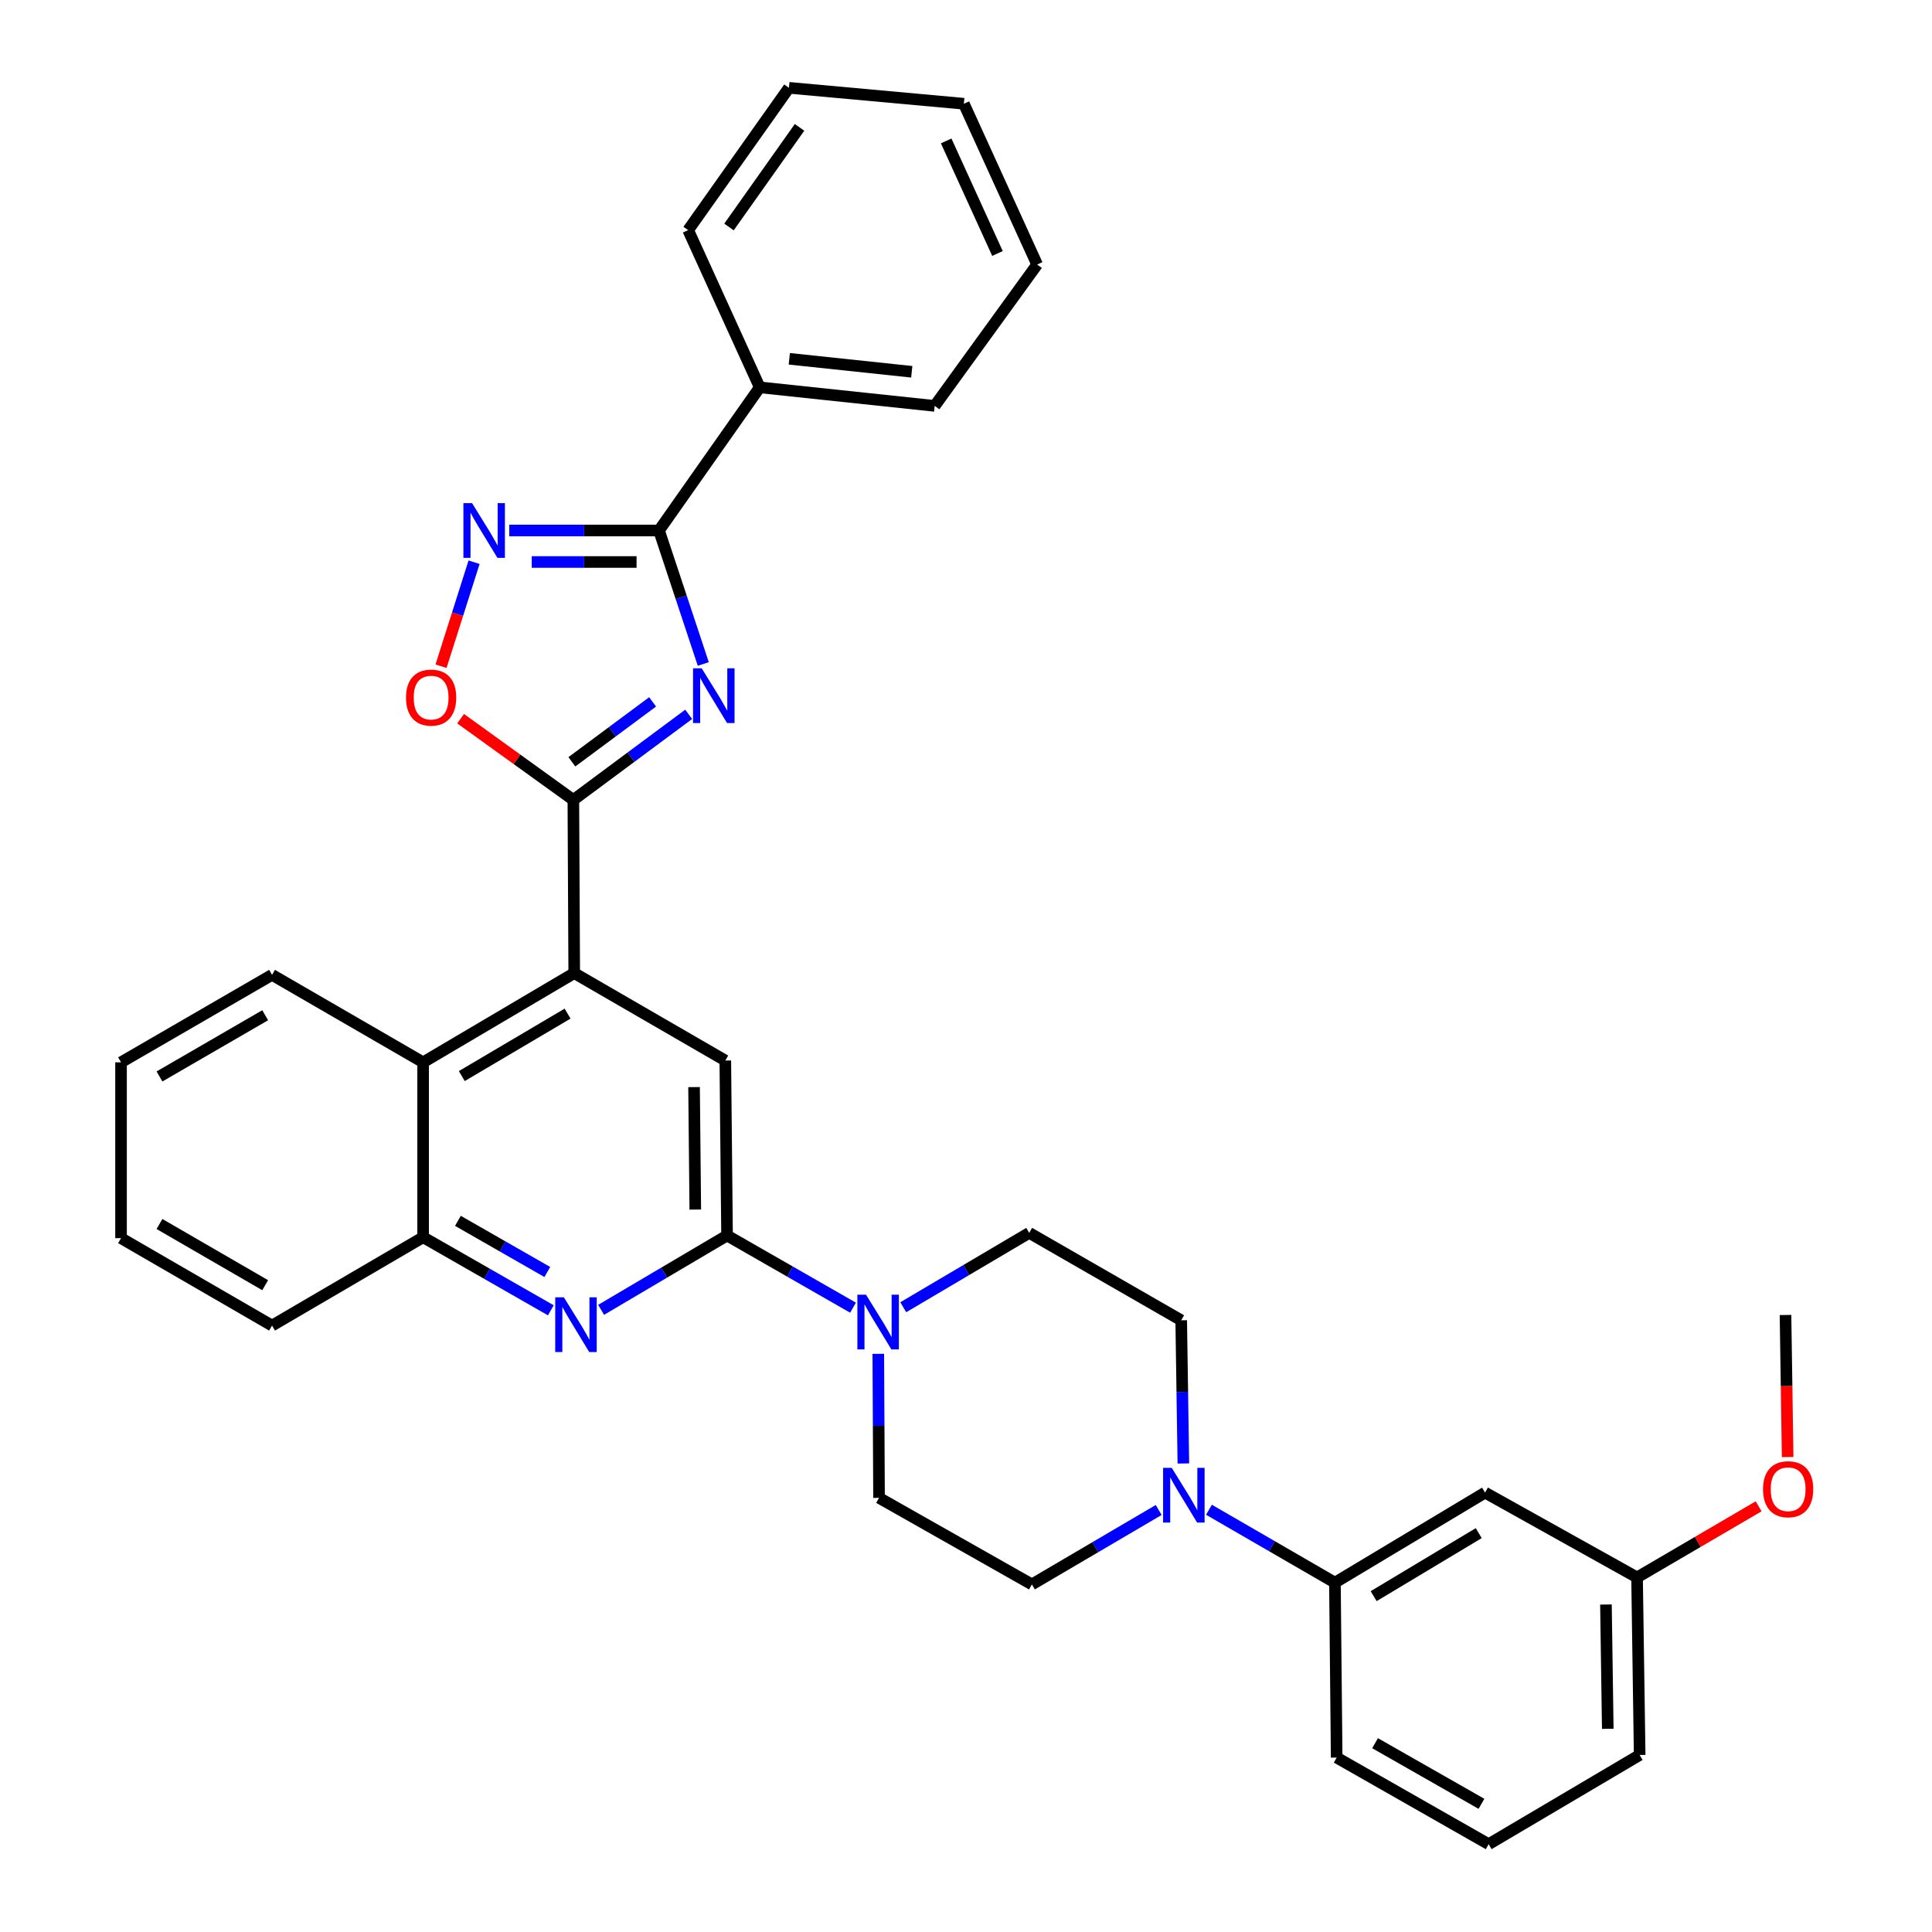 <?xml version='1.0' encoding='iso-8859-1'?>
<svg version='1.1' baseProfile='full'
              xmlns='http://www.w3.org/2000/svg'
                      xmlns:rdkit='http://www.rdkit.org/xml'
                      xmlns:xlink='http://www.w3.org/1999/xlink'
                  xml:space='preserve'
width='1000px' height='1000px' viewBox='0 0 1000 1000'>
<!-- END OF HEADER -->
<rect style='opacity:1.0;fill:#FFFFFF;stroke:none' width='1000' height='1000' x='0' y='0'> </rect>
<path class='bond-0' d='M 356.459,369.74 L 326.612,391.894' style='fill:none;fill-rule:evenodd;stroke:#0000FF;stroke-width:6px;stroke-linecap:butt;stroke-linejoin:miter;stroke-opacity:1' />
<path class='bond-0' d='M 326.612,391.894 L 296.766,414.048' style='fill:none;fill-rule:evenodd;stroke:#000000;stroke-width:6px;stroke-linecap:butt;stroke-linejoin:miter;stroke-opacity:1' />
<path class='bond-0' d='M 337.785,363.291 L 316.893,378.799' style='fill:none;fill-rule:evenodd;stroke:#0000FF;stroke-width:6px;stroke-linecap:butt;stroke-linejoin:miter;stroke-opacity:1' />
<path class='bond-0' d='M 316.893,378.799 L 296,394.307' style='fill:none;fill-rule:evenodd;stroke:#000000;stroke-width:6px;stroke-linecap:butt;stroke-linejoin:miter;stroke-opacity:1' />
<path class='bond-1' d='M 364.02,343.675 L 352.562,309.128' style='fill:none;fill-rule:evenodd;stroke:#0000FF;stroke-width:6px;stroke-linecap:butt;stroke-linejoin:miter;stroke-opacity:1' />
<path class='bond-1' d='M 352.562,309.128 L 341.105,274.58' style='fill:none;fill-rule:evenodd;stroke:#000000;stroke-width:6px;stroke-linecap:butt;stroke-linejoin:miter;stroke-opacity:1' />
<path class='bond-4' d='M 296.766,414.048 L 297.219,503.678' style='fill:none;fill-rule:evenodd;stroke:#000000;stroke-width:6px;stroke-linecap:butt;stroke-linejoin:miter;stroke-opacity:1' />
<path class='bond-6' d='M 296.766,414.048 L 267.59,393.023' style='fill:none;fill-rule:evenodd;stroke:#000000;stroke-width:6px;stroke-linecap:butt;stroke-linejoin:miter;stroke-opacity:1' />
<path class='bond-6' d='M 267.59,393.023 L 238.413,371.997' style='fill:none;fill-rule:evenodd;stroke:#FF0000;stroke-width:6px;stroke-linecap:butt;stroke-linejoin:miter;stroke-opacity:1' />
<path class='bond-3' d='M 341.105,274.58 L 302.352,274.58' style='fill:none;fill-rule:evenodd;stroke:#000000;stroke-width:6px;stroke-linecap:butt;stroke-linejoin:miter;stroke-opacity:1' />
<path class='bond-3' d='M 302.352,274.58 L 263.599,274.58' style='fill:none;fill-rule:evenodd;stroke:#0000FF;stroke-width:6px;stroke-linecap:butt;stroke-linejoin:miter;stroke-opacity:1' />
<path class='bond-3' d='M 329.479,290.888 L 302.352,290.888' style='fill:none;fill-rule:evenodd;stroke:#000000;stroke-width:6px;stroke-linecap:butt;stroke-linejoin:miter;stroke-opacity:1' />
<path class='bond-3' d='M 302.352,290.888 L 275.225,290.888' style='fill:none;fill-rule:evenodd;stroke:#0000FF;stroke-width:6px;stroke-linecap:butt;stroke-linejoin:miter;stroke-opacity:1' />
<path class='bond-18' d='M 341.105,274.58 L 393.236,200.488' style='fill:none;fill-rule:evenodd;stroke:#000000;stroke-width:6px;stroke-linecap:butt;stroke-linejoin:miter;stroke-opacity:1' />
<path class='bond-2' d='M 376.321,639.487 L 375.415,548.933' style='fill:none;fill-rule:evenodd;stroke:#000000;stroke-width:6px;stroke-linecap:butt;stroke-linejoin:miter;stroke-opacity:1' />
<path class='bond-2' d='M 359.878,626.067 L 359.244,562.679' style='fill:none;fill-rule:evenodd;stroke:#000000;stroke-width:6px;stroke-linecap:butt;stroke-linejoin:miter;stroke-opacity:1' />
<path class='bond-7' d='M 376.321,639.487 L 408.922,658.173' style='fill:none;fill-rule:evenodd;stroke:#000000;stroke-width:6px;stroke-linecap:butt;stroke-linejoin:miter;stroke-opacity:1' />
<path class='bond-7' d='M 408.922,658.173 L 441.524,676.859' style='fill:none;fill-rule:evenodd;stroke:#0000FF;stroke-width:6px;stroke-linecap:butt;stroke-linejoin:miter;stroke-opacity:1' />
<path class='bond-36' d='M 376.321,639.487 L 343.728,658.73' style='fill:none;fill-rule:evenodd;stroke:#000000;stroke-width:6px;stroke-linecap:butt;stroke-linejoin:miter;stroke-opacity:1' />
<path class='bond-36' d='M 343.728,658.73 L 311.135,677.974' style='fill:none;fill-rule:evenodd;stroke:#0000FF;stroke-width:6px;stroke-linecap:butt;stroke-linejoin:miter;stroke-opacity:1' />
<path class='bond-34' d='M 245.378,291.007 L 236.828,317.922' style='fill:none;fill-rule:evenodd;stroke:#0000FF;stroke-width:6px;stroke-linecap:butt;stroke-linejoin:miter;stroke-opacity:1' />
<path class='bond-34' d='M 236.828,317.922 L 228.277,344.838' style='fill:none;fill-rule:evenodd;stroke:#FF0000;stroke-width:6px;stroke-linecap:butt;stroke-linejoin:miter;stroke-opacity:1' />
<path class='bond-8' d='M 297.219,503.678 L 375.415,548.933' style='fill:none;fill-rule:evenodd;stroke:#000000;stroke-width:6px;stroke-linecap:butt;stroke-linejoin:miter;stroke-opacity:1' />
<path class='bond-10' d='M 297.219,503.678 L 219.004,549.857' style='fill:none;fill-rule:evenodd;stroke:#000000;stroke-width:6px;stroke-linecap:butt;stroke-linejoin:miter;stroke-opacity:1' />
<path class='bond-10' d='M 293.778,524.648 L 239.028,556.973' style='fill:none;fill-rule:evenodd;stroke:#000000;stroke-width:6px;stroke-linecap:butt;stroke-linejoin:miter;stroke-opacity:1' />
<path class='bond-5' d='M 285.106,678.208 L 252.055,659.3' style='fill:none;fill-rule:evenodd;stroke:#0000FF;stroke-width:6px;stroke-linecap:butt;stroke-linejoin:miter;stroke-opacity:1' />
<path class='bond-5' d='M 252.055,659.3 L 219.004,640.393' style='fill:none;fill-rule:evenodd;stroke:#000000;stroke-width:6px;stroke-linecap:butt;stroke-linejoin:miter;stroke-opacity:1' />
<path class='bond-5' d='M 283.289,658.381 L 260.153,645.145' style='fill:none;fill-rule:evenodd;stroke:#0000FF;stroke-width:6px;stroke-linecap:butt;stroke-linejoin:miter;stroke-opacity:1' />
<path class='bond-5' d='M 260.153,645.145 L 237.018,631.91' style='fill:none;fill-rule:evenodd;stroke:#000000;stroke-width:6px;stroke-linecap:butt;stroke-linejoin:miter;stroke-opacity:1' />
<path class='bond-14' d='M 454.602,700.741 L 454.795,738.013' style='fill:none;fill-rule:evenodd;stroke:#0000FF;stroke-width:6px;stroke-linecap:butt;stroke-linejoin:miter;stroke-opacity:1' />
<path class='bond-14' d='M 454.795,738.013 L 454.988,775.286' style='fill:none;fill-rule:evenodd;stroke:#000000;stroke-width:6px;stroke-linecap:butt;stroke-linejoin:miter;stroke-opacity:1' />
<path class='bond-15' d='M 467.527,676.623 L 500.12,657.375' style='fill:none;fill-rule:evenodd;stroke:#0000FF;stroke-width:6px;stroke-linecap:butt;stroke-linejoin:miter;stroke-opacity:1' />
<path class='bond-15' d='M 500.12,657.375 L 532.713,638.128' style='fill:none;fill-rule:evenodd;stroke:#000000;stroke-width:6px;stroke-linecap:butt;stroke-linejoin:miter;stroke-opacity:1' />
<path class='bond-9' d='M 612.51,757.494 L 611.95,720.438' style='fill:none;fill-rule:evenodd;stroke:#0000FF;stroke-width:6px;stroke-linecap:butt;stroke-linejoin:miter;stroke-opacity:1' />
<path class='bond-9' d='M 611.95,720.438 L 611.39,683.382' style='fill:none;fill-rule:evenodd;stroke:#000000;stroke-width:6px;stroke-linecap:butt;stroke-linejoin:miter;stroke-opacity:1' />
<path class='bond-12' d='M 625.756,781.44 L 658.355,800.306' style='fill:none;fill-rule:evenodd;stroke:#0000FF;stroke-width:6px;stroke-linecap:butt;stroke-linejoin:miter;stroke-opacity:1' />
<path class='bond-12' d='M 658.355,800.306 L 690.954,819.172' style='fill:none;fill-rule:evenodd;stroke:#000000;stroke-width:6px;stroke-linecap:butt;stroke-linejoin:miter;stroke-opacity:1' />
<path class='bond-38' d='M 599.738,781.562 L 566.923,800.829' style='fill:none;fill-rule:evenodd;stroke:#0000FF;stroke-width:6px;stroke-linecap:butt;stroke-linejoin:miter;stroke-opacity:1' />
<path class='bond-38' d='M 566.923,800.829 L 534.109,820.096' style='fill:none;fill-rule:evenodd;stroke:#000000;stroke-width:6px;stroke-linecap:butt;stroke-linejoin:miter;stroke-opacity:1' />
<path class='bond-11' d='M 219.004,549.857 L 219.004,640.393' style='fill:none;fill-rule:evenodd;stroke:#000000;stroke-width:6px;stroke-linecap:butt;stroke-linejoin:miter;stroke-opacity:1' />
<path class='bond-22' d='M 219.004,549.857 L 140.808,504.584' style='fill:none;fill-rule:evenodd;stroke:#000000;stroke-width:6px;stroke-linecap:butt;stroke-linejoin:miter;stroke-opacity:1' />
<path class='bond-23' d='M 219.004,640.393 L 140.808,686.118' style='fill:none;fill-rule:evenodd;stroke:#000000;stroke-width:6px;stroke-linecap:butt;stroke-linejoin:miter;stroke-opacity:1' />
<path class='bond-13' d='M 690.954,819.172 L 768.661,772.568' style='fill:none;fill-rule:evenodd;stroke:#000000;stroke-width:6px;stroke-linecap:butt;stroke-linejoin:miter;stroke-opacity:1' />
<path class='bond-13' d='M 710.998,826.167 L 765.393,793.544' style='fill:none;fill-rule:evenodd;stroke:#000000;stroke-width:6px;stroke-linecap:butt;stroke-linejoin:miter;stroke-opacity:1' />
<path class='bond-21' d='M 690.954,819.172 L 691.86,909.726' style='fill:none;fill-rule:evenodd;stroke:#000000;stroke-width:6px;stroke-linecap:butt;stroke-linejoin:miter;stroke-opacity:1' />
<path class='bond-19' d='M 768.661,772.568 L 847.337,816.472' style='fill:none;fill-rule:evenodd;stroke:#000000;stroke-width:6px;stroke-linecap:butt;stroke-linejoin:miter;stroke-opacity:1' />
<path class='bond-17' d='M 454.988,775.286 L 534.109,820.096' style='fill:none;fill-rule:evenodd;stroke:#000000;stroke-width:6px;stroke-linecap:butt;stroke-linejoin:miter;stroke-opacity:1' />
<path class='bond-16' d='M 532.713,638.128 L 611.39,683.382' style='fill:none;fill-rule:evenodd;stroke:#000000;stroke-width:6px;stroke-linecap:butt;stroke-linejoin:miter;stroke-opacity:1' />
<path class='bond-25' d='M 393.236,200.488 L 483.79,210.091' style='fill:none;fill-rule:evenodd;stroke:#000000;stroke-width:6px;stroke-linecap:butt;stroke-linejoin:miter;stroke-opacity:1' />
<path class='bond-25' d='M 408.539,185.712 L 471.927,192.434' style='fill:none;fill-rule:evenodd;stroke:#000000;stroke-width:6px;stroke-linecap:butt;stroke-linejoin:miter;stroke-opacity:1' />
<path class='bond-26' d='M 393.236,200.488 L 356.19,119.112' style='fill:none;fill-rule:evenodd;stroke:#000000;stroke-width:6px;stroke-linecap:butt;stroke-linejoin:miter;stroke-opacity:1' />
<path class='bond-20' d='M 847.337,816.472 L 878.803,798.069' style='fill:none;fill-rule:evenodd;stroke:#000000;stroke-width:6px;stroke-linecap:butt;stroke-linejoin:miter;stroke-opacity:1' />
<path class='bond-20' d='M 878.803,798.069 L 910.269,779.666' style='fill:none;fill-rule:evenodd;stroke:#FF0000;stroke-width:6px;stroke-linecap:butt;stroke-linejoin:miter;stroke-opacity:1' />
<path class='bond-39' d='M 847.337,816.472 L 848.687,908.376' style='fill:none;fill-rule:evenodd;stroke:#000000;stroke-width:6px;stroke-linecap:butt;stroke-linejoin:miter;stroke-opacity:1' />
<path class='bond-39' d='M 831.234,830.497 L 832.179,894.83' style='fill:none;fill-rule:evenodd;stroke:#000000;stroke-width:6px;stroke-linecap:butt;stroke-linejoin:miter;stroke-opacity:1' />
<path class='bond-28' d='M 925.284,754.165 L 924.729,717.401' style='fill:none;fill-rule:evenodd;stroke:#FF0000;stroke-width:6px;stroke-linecap:butt;stroke-linejoin:miter;stroke-opacity:1' />
<path class='bond-28' d='M 924.729,717.401 L 924.175,680.637' style='fill:none;fill-rule:evenodd;stroke:#000000;stroke-width:6px;stroke-linecap:butt;stroke-linejoin:miter;stroke-opacity:1' />
<path class='bond-24' d='M 691.86,909.726 L 770.527,954.545' style='fill:none;fill-rule:evenodd;stroke:#000000;stroke-width:6px;stroke-linecap:butt;stroke-linejoin:miter;stroke-opacity:1' />
<path class='bond-24' d='M 711.733,902.279 L 766.8,933.653' style='fill:none;fill-rule:evenodd;stroke:#000000;stroke-width:6px;stroke-linecap:butt;stroke-linejoin:miter;stroke-opacity:1' />
<path class='bond-29' d='M 140.808,504.584 L 62.648,549.857' style='fill:none;fill-rule:evenodd;stroke:#000000;stroke-width:6px;stroke-linecap:butt;stroke-linejoin:miter;stroke-opacity:1' />
<path class='bond-29' d='M 137.258,525.487 L 82.546,557.177' style='fill:none;fill-rule:evenodd;stroke:#000000;stroke-width:6px;stroke-linecap:butt;stroke-linejoin:miter;stroke-opacity:1' />
<path class='bond-37' d='M 140.808,686.118 L 62.648,640.864' style='fill:none;fill-rule:evenodd;stroke:#000000;stroke-width:6px;stroke-linecap:butt;stroke-linejoin:miter;stroke-opacity:1' />
<path class='bond-37' d='M 137.256,665.217 L 82.544,633.539' style='fill:none;fill-rule:evenodd;stroke:#000000;stroke-width:6px;stroke-linecap:butt;stroke-linejoin:miter;stroke-opacity:1' />
<path class='bond-27' d='M 770.527,954.545 L 848.687,908.376' style='fill:none;fill-rule:evenodd;stroke:#000000;stroke-width:6px;stroke-linecap:butt;stroke-linejoin:miter;stroke-opacity:1' />
<path class='bond-32' d='M 483.79,210.091 L 536.818,136.924' style='fill:none;fill-rule:evenodd;stroke:#000000;stroke-width:6px;stroke-linecap:butt;stroke-linejoin:miter;stroke-opacity:1' />
<path class='bond-31' d='M 356.19,119.112 L 408.357,45.455' style='fill:none;fill-rule:evenodd;stroke:#000000;stroke-width:6px;stroke-linecap:butt;stroke-linejoin:miter;stroke-opacity:1' />
<path class='bond-31' d='M 377.323,117.489 L 413.84,65.928' style='fill:none;fill-rule:evenodd;stroke:#000000;stroke-width:6px;stroke-linecap:butt;stroke-linejoin:miter;stroke-opacity:1' />
<path class='bond-30' d='M 62.648,549.857 L 62.648,640.864' style='fill:none;fill-rule:evenodd;stroke:#000000;stroke-width:6px;stroke-linecap:butt;stroke-linejoin:miter;stroke-opacity:1' />
<path class='bond-33' d='M 408.357,45.455 L 498.893,53.699' style='fill:none;fill-rule:evenodd;stroke:#000000;stroke-width:6px;stroke-linecap:butt;stroke-linejoin:miter;stroke-opacity:1' />
<path class='bond-35' d='M 536.818,136.924 L 498.893,53.699' style='fill:none;fill-rule:evenodd;stroke:#000000;stroke-width:6px;stroke-linecap:butt;stroke-linejoin:miter;stroke-opacity:1' />
<path class='bond-35' d='M 516.289,131.202 L 489.742,72.945' style='fill:none;fill-rule:evenodd;stroke:#000000;stroke-width:6px;stroke-linecap:butt;stroke-linejoin:miter;stroke-opacity:1' />
<path  class='atom-0' d='M 363.203 345.928
L 372.483 360.928
Q 373.403 362.408, 374.883 365.088
Q 376.363 367.768, 376.443 367.928
L 376.443 345.928
L 380.203 345.928
L 380.203 374.248
L 376.323 374.248
L 366.363 357.848
Q 365.203 355.928, 363.963 353.728
Q 362.763 351.528, 362.403 350.848
L 362.403 374.248
L 358.723 374.248
L 358.723 345.928
L 363.203 345.928
' fill='#0000FF'/>
<path  class='atom-4' d='M 244.336 260.42
L 253.616 275.42
Q 254.536 276.9, 256.016 279.58
Q 257.496 282.26, 257.576 282.42
L 257.576 260.42
L 261.336 260.42
L 261.336 288.74
L 257.456 288.74
L 247.496 272.34
Q 246.336 270.42, 245.096 268.22
Q 243.896 266.02, 243.536 265.34
L 243.536 288.74
L 239.856 288.74
L 239.856 260.42
L 244.336 260.42
' fill='#0000FF'/>
<path  class='atom-6' d='M 291.865 671.496
L 301.145 686.496
Q 302.065 687.976, 303.545 690.656
Q 305.025 693.336, 305.105 693.496
L 305.105 671.496
L 308.865 671.496
L 308.865 699.816
L 304.985 699.816
L 295.025 683.416
Q 293.865 681.496, 292.625 679.296
Q 291.425 677.096, 291.065 676.416
L 291.065 699.816
L 287.385 699.816
L 287.385 671.496
L 291.865 671.496
' fill='#0000FF'/>
<path  class='atom-7' d='M 210.145 361.074
Q 210.145 354.274, 213.505 350.474
Q 216.865 346.674, 223.145 346.674
Q 229.425 346.674, 232.785 350.474
Q 236.145 354.274, 236.145 361.074
Q 236.145 367.954, 232.745 371.874
Q 229.345 375.754, 223.145 375.754
Q 216.905 375.754, 213.505 371.874
Q 210.145 367.994, 210.145 361.074
M 223.145 372.554
Q 227.465 372.554, 229.785 369.674
Q 232.145 366.754, 232.145 361.074
Q 232.145 355.514, 229.785 352.714
Q 227.465 349.874, 223.145 349.874
Q 218.825 349.874, 216.465 352.674
Q 214.145 355.474, 214.145 361.074
Q 214.145 366.794, 216.465 369.674
Q 218.825 372.554, 223.145 372.554
' fill='#FF0000'/>
<path  class='atom-8' d='M 448.257 670.146
L 457.537 685.146
Q 458.457 686.626, 459.937 689.306
Q 461.417 691.986, 461.497 692.146
L 461.497 670.146
L 465.257 670.146
L 465.257 698.466
L 461.377 698.466
L 451.417 682.066
Q 450.257 680.146, 449.017 677.946
Q 447.817 675.746, 447.457 675.066
L 447.457 698.466
L 443.777 698.466
L 443.777 670.146
L 448.257 670.146
' fill='#0000FF'/>
<path  class='atom-10' d='M 606.498 759.758
L 615.778 774.758
Q 616.698 776.238, 618.178 778.918
Q 619.658 781.598, 619.738 781.758
L 619.738 759.758
L 623.498 759.758
L 623.498 788.078
L 619.618 788.078
L 609.658 771.678
Q 608.498 769.758, 607.258 767.558
Q 606.058 765.358, 605.698 764.678
L 605.698 788.078
L 602.018 788.078
L 602.018 759.758
L 606.498 759.758
' fill='#0000FF'/>
<path  class='atom-21' d='M 912.534 770.818
Q 912.534 764.018, 915.894 760.218
Q 919.254 756.418, 925.534 756.418
Q 931.814 756.418, 935.174 760.218
Q 938.534 764.018, 938.534 770.818
Q 938.534 777.698, 935.134 781.618
Q 931.734 785.498, 925.534 785.498
Q 919.294 785.498, 915.894 781.618
Q 912.534 777.738, 912.534 770.818
M 925.534 782.298
Q 929.854 782.298, 932.174 779.418
Q 934.534 776.498, 934.534 770.818
Q 934.534 765.258, 932.174 762.458
Q 929.854 759.618, 925.534 759.618
Q 921.214 759.618, 918.854 762.418
Q 916.534 765.218, 916.534 770.818
Q 916.534 776.538, 918.854 779.418
Q 921.214 782.298, 925.534 782.298
' fill='#FF0000'/>
</svg>
